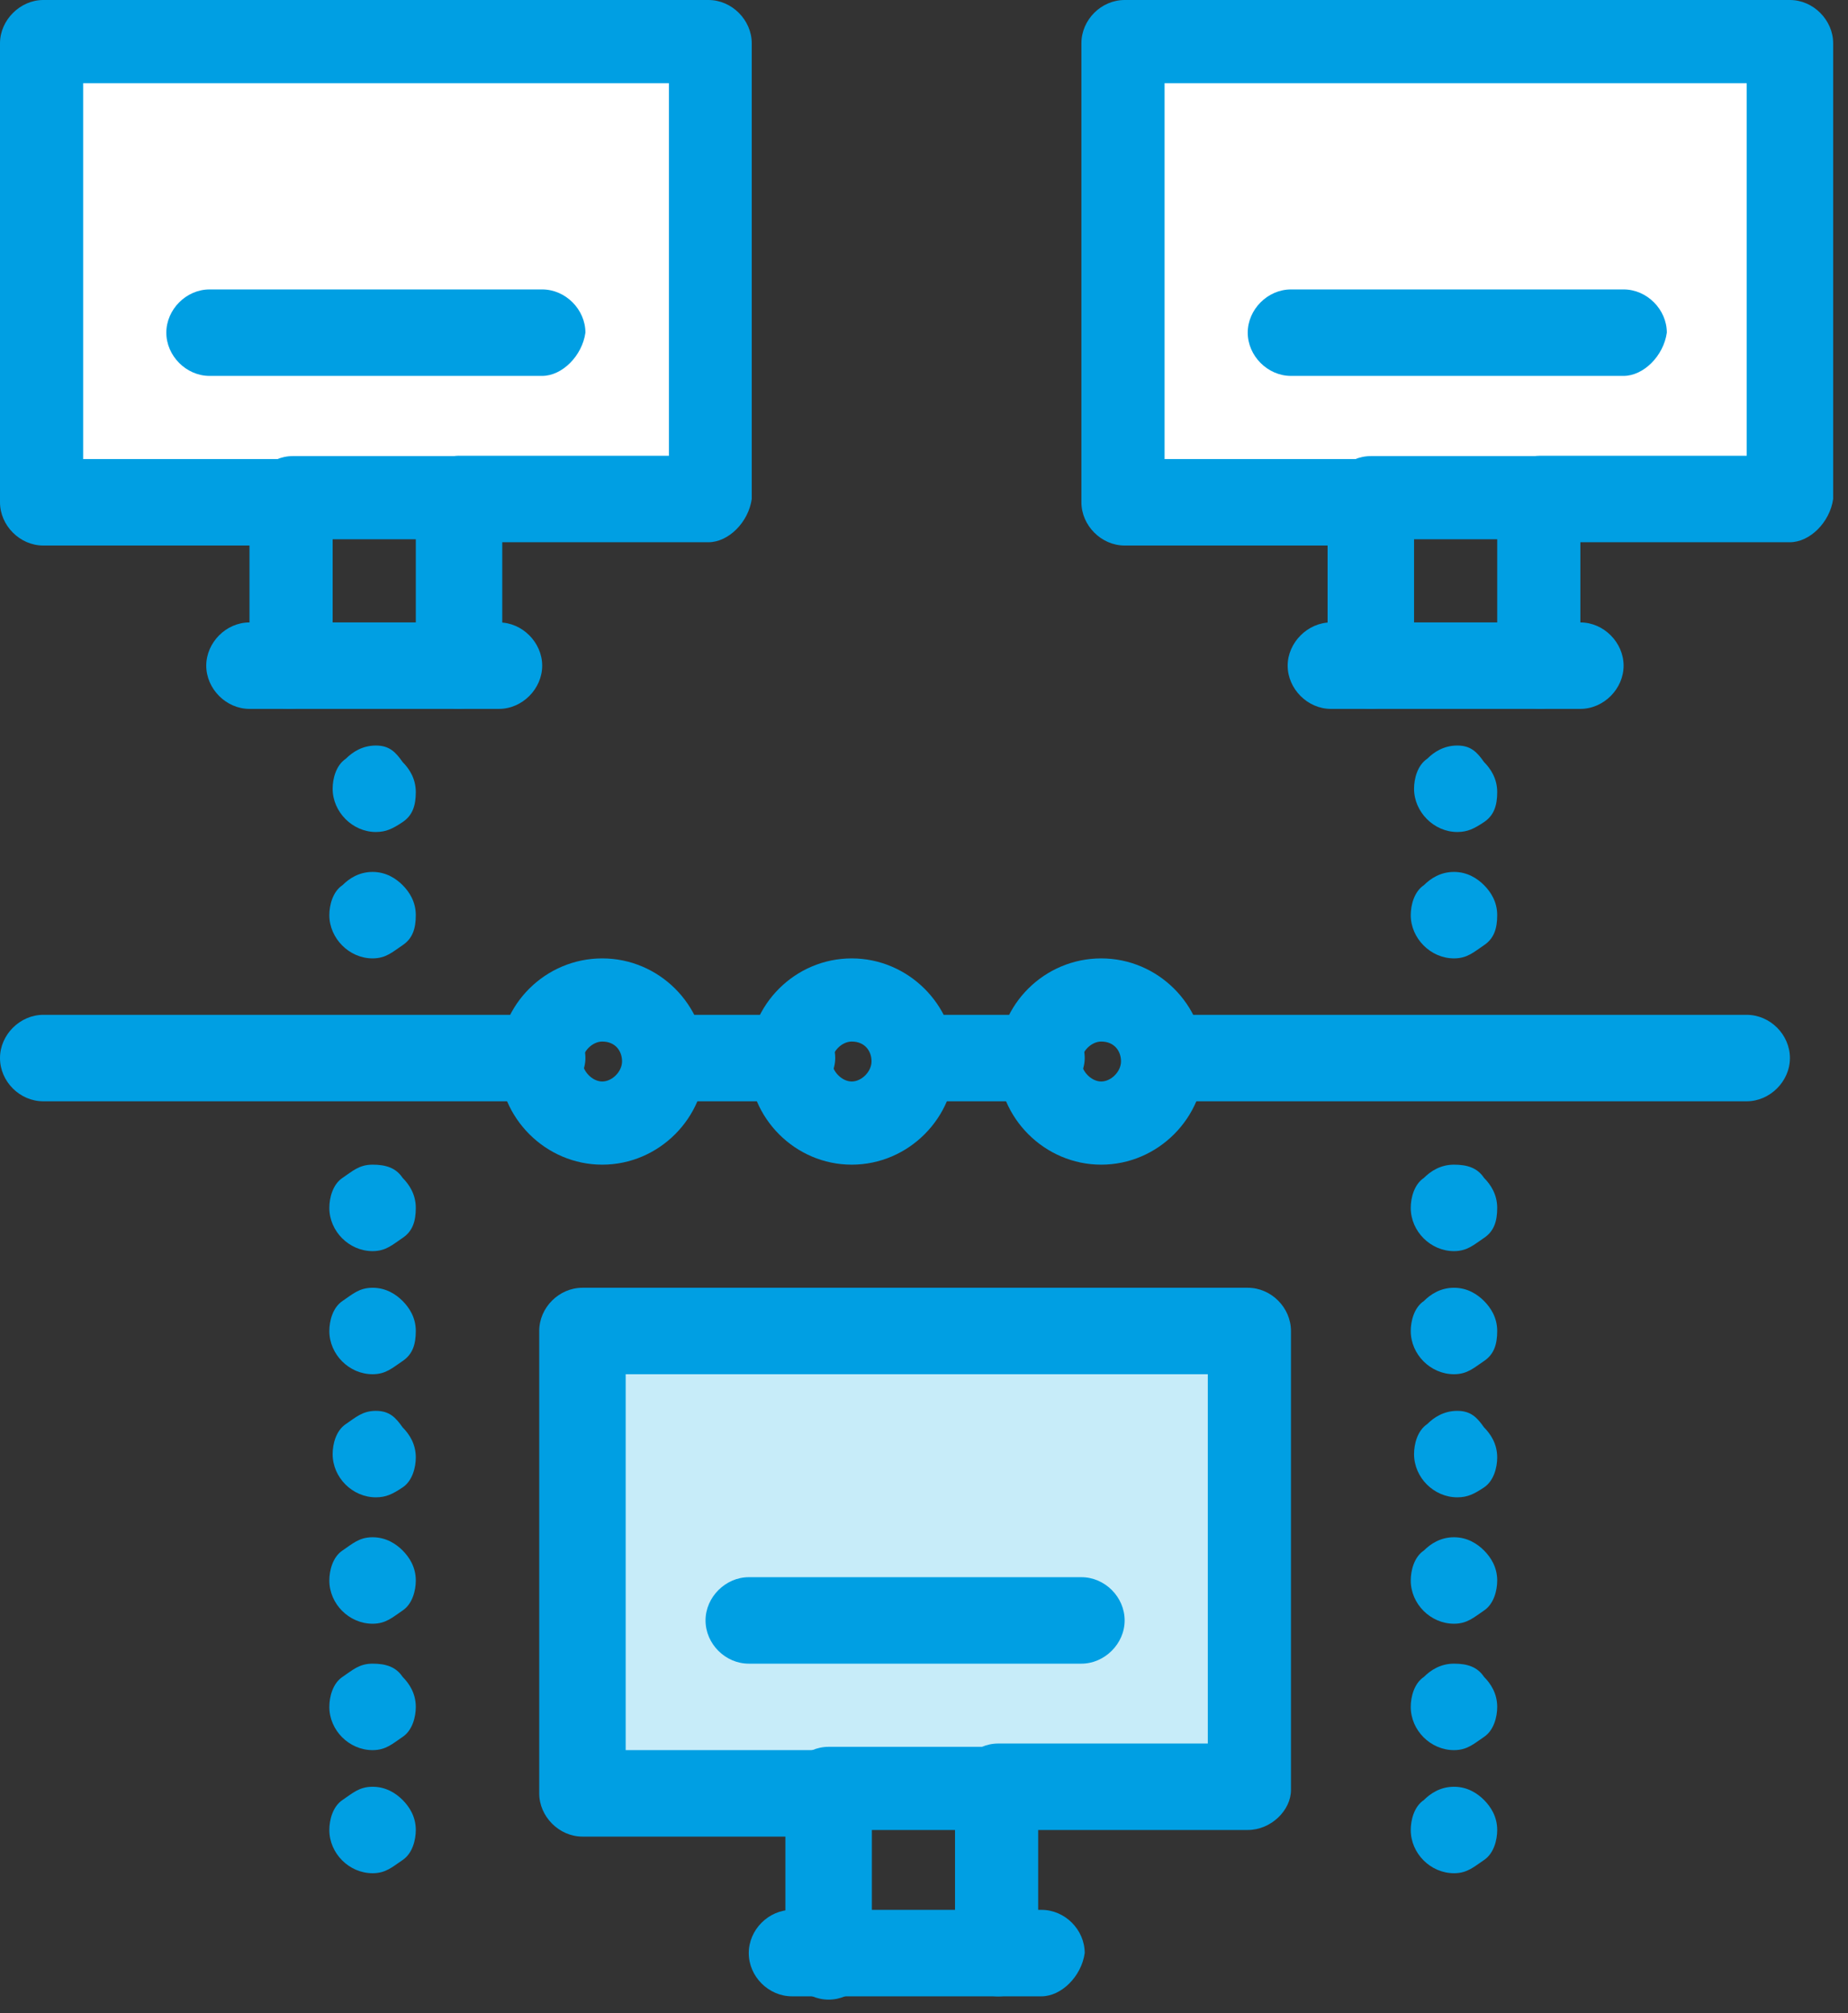 <svg width="56" height="61" viewBox="0 0 56 61" fill="none" xmlns="http://www.w3.org/2000/svg">
<rect x="0" y="0" width="56" height="61" fill="#333333" stroke="none"/>
<g clip-path="url(#clip0_90_5254)">
<path d="M54.24 1.31V15.12H46.68H41.64H34.08V1.31H54.24Z" fill="white"/>
<path d="M44.97 23.09C45.17 23.29 45.37 23.59 45.37 24C45.37 24.41 45.27 24.71 44.97 24.91C44.67 25.11 44.47 25.21 44.16 25.21C43.45 25.21 42.85 24.6 42.85 23.9C42.85 23.6 42.95 23.19 43.25 22.99C43.45 22.79 43.75 22.59 44.16 22.59C44.57 22.59 44.76 22.79 44.97 23.09Z" fill="#009FE3"/>
<path d="M44.97 26.82C45.17 27.02 45.37 27.32 45.37 27.73C45.37 28.14 45.27 28.44 44.97 28.64C44.67 28.84 44.47 29.04 44.06 29.04C43.35 29.04 42.75 28.43 42.75 27.73C42.75 27.43 42.85 27.02 43.15 26.82C43.35 26.62 43.65 26.42 44.06 26.42C44.47 26.42 44.77 26.62 44.97 26.82Z" fill="#009FE3"/>
<path d="M44.97 35.69C45.17 35.89 45.37 36.19 45.37 36.6C45.37 37.01 45.27 37.31 44.97 37.51C44.67 37.71 44.47 37.91 44.06 37.91C43.35 37.91 42.75 37.31 42.75 36.6C42.75 36.3 42.85 35.89 43.15 35.69C43.35 35.49 43.65 35.29 44.06 35.29C44.47 35.29 44.77 35.39 44.97 35.69Z" fill="#009FE3"/>
<path d="M44.97 39.42C45.17 39.62 45.37 39.92 45.37 40.33C45.37 40.74 45.27 41.04 44.97 41.24C44.67 41.44 44.47 41.64 44.06 41.64C43.35 41.64 42.75 41.04 42.75 40.33C42.75 40.03 42.85 39.62 43.15 39.42C43.35 39.22 43.65 39.02 44.06 39.02C44.47 39.02 44.77 39.22 44.97 39.42Z" fill="#009FE3"/>
<path d="M44.97 43.25C45.17 43.45 45.37 43.75 45.37 44.16C45.37 44.46 45.27 44.87 44.97 45.07C44.67 45.27 44.47 45.37 44.16 45.37C43.45 45.37 42.85 44.77 42.85 44.06C42.85 43.76 42.95 43.35 43.25 43.15C43.45 42.95 43.75 42.75 44.16 42.75C44.57 42.75 44.76 42.95 44.97 43.25Z" fill="#009FE3"/>
<path d="M44.97 46.98C45.17 47.18 45.37 47.48 45.37 47.89C45.37 48.19 45.27 48.6 44.97 48.8C44.67 49 44.47 49.2 44.06 49.2C43.35 49.2 42.75 48.6 42.75 47.89C42.75 47.59 42.85 47.18 43.15 46.98C43.35 46.78 43.65 46.58 44.06 46.58C44.47 46.58 44.77 46.78 44.97 46.98Z" fill="#009FE3"/>
<path d="M44.97 50.81C45.17 51.01 45.37 51.31 45.37 51.72C45.37 52.02 45.27 52.43 44.97 52.63C44.67 52.83 44.47 53.03 44.06 53.03C43.35 53.03 42.75 52.43 42.75 51.72C42.75 51.42 42.85 51.01 43.15 50.81C43.35 50.61 43.65 50.41 44.06 50.41C44.47 50.41 44.77 50.51 44.97 50.81Z" fill="#009FE3"/>
<path d="M44.97 54.54C45.17 54.74 45.37 55.04 45.37 55.45C45.37 55.75 45.27 56.16 44.97 56.36C44.67 56.56 44.47 56.76 44.06 56.76C43.35 56.76 42.75 56.16 42.75 55.45C42.75 55.15 42.85 54.74 43.15 54.54C43.35 54.34 43.65 54.14 44.06 54.14C44.47 54.14 44.77 54.34 44.97 54.54Z" fill="#009FE3"/>
<path d="M37.81 40.33V54.24H30.25H25.21H17.64V40.33H37.81Z" fill="#C7ECF9"/>
<path d="M21.48 1.31V15.12H13.91H8.87H1.31V1.31H21.48Z" fill="white"/>
<path d="M12.2 23.09C12.4 23.29 12.6 23.59 12.6 24C12.6 24.41 12.5 24.71 12.2 24.91C11.9 25.11 11.7 25.21 11.39 25.21C10.68 25.21 10.08 24.6 10.08 23.9C10.08 23.6 10.18 23.19 10.48 22.99C10.68 22.79 10.98 22.59 11.39 22.59C11.8 22.59 11.99 22.79 12.2 23.09Z" fill="#009FE3"/>
<path d="M12.2 26.82C12.4 27.02 12.6 27.32 12.6 27.73C12.6 28.14 12.5 28.44 12.2 28.64C11.9 28.84 11.7 29.04 11.29 29.04C10.58 29.04 9.98 28.43 9.98 27.73C9.98 27.43 10.08 27.02 10.38 26.82C10.58 26.62 10.88 26.42 11.29 26.42C11.7 26.42 12 26.62 12.2 26.82Z" fill="#009FE3"/>
<path d="M12.2 35.69C12.4 35.89 12.6 36.19 12.6 36.6C12.6 37.01 12.5 37.31 12.2 37.51C11.9 37.71 11.7 37.91 11.29 37.91C10.58 37.91 9.98 37.31 9.98 36.6C9.98 36.3 10.08 35.89 10.38 35.69C10.68 35.49 10.88 35.29 11.29 35.29C11.7 35.29 12 35.39 12.2 35.69Z" fill="#009FE3"/>
<path d="M12.2 39.42C12.4 39.62 12.6 39.92 12.6 40.33C12.6 40.74 12.5 41.04 12.2 41.24C11.9 41.44 11.7 41.64 11.29 41.64C10.58 41.64 9.98 41.04 9.98 40.33C9.98 40.03 10.08 39.62 10.38 39.42C10.68 39.22 10.88 39.02 11.29 39.02C11.7 39.02 12 39.22 12.2 39.42Z" fill="#009FE3"/>
<path d="M12.2 43.25C12.4 43.45 12.6 43.75 12.6 44.16C12.6 44.46 12.5 44.87 12.2 45.07C11.9 45.27 11.7 45.37 11.39 45.37C10.68 45.37 10.08 44.77 10.08 44.06C10.08 43.76 10.18 43.35 10.48 43.15C10.78 42.95 10.98 42.75 11.39 42.75C11.8 42.75 11.99 42.95 12.2 43.25Z" fill="#009FE3"/>
<path d="M12.2 46.98C12.4 47.18 12.6 47.48 12.6 47.89C12.6 48.19 12.5 48.6 12.2 48.8C11.9 49 11.7 49.2 11.29 49.2C10.58 49.2 9.98 48.6 9.98 47.89C9.98 47.59 10.08 47.18 10.38 46.98C10.68 46.78 10.88 46.58 11.29 46.58C11.7 46.58 12 46.78 12.2 46.98Z" fill="#009FE3"/>
<path d="M12.2 50.81C12.4 51.01 12.6 51.31 12.6 51.72C12.6 52.02 12.5 52.43 12.2 52.63C11.9 52.83 11.7 53.03 11.29 53.03C10.58 53.03 9.98 52.43 9.98 51.72C9.98 51.42 10.08 51.01 10.38 50.81C10.68 50.61 10.88 50.41 11.29 50.41C11.7 50.41 12 50.51 12.2 50.81Z" fill="#009FE3"/>
<path d="M12.2 54.54C12.4 54.74 12.6 55.04 12.6 55.45C12.6 55.75 12.5 56.16 12.2 56.36C11.9 56.56 11.7 56.76 11.29 56.76C10.58 56.76 9.98 56.16 9.98 55.45C9.98 55.15 10.08 54.74 10.38 54.54C10.68 54.34 10.88 54.14 11.29 54.14C11.7 54.14 12 54.34 12.2 54.54Z" fill="#009FE3"/>
<path d="M21.48 16.43H13.92C13.21 16.43 12.61 15.82 12.61 15.12C12.61 14.42 13.22 13.81 13.92 13.81H20.27V2.52H2.52V13.91H8.87C9.58 13.91 10.18 14.51 10.18 15.22C10.18 15.93 9.58 16.53 8.87 16.53H1.31C0.6 16.53 0 15.92 0 15.22V1.31C0 0.61 0.61 0 1.31 0H21.47C22.18 0 22.78 0.61 22.78 1.31V15.12C22.68 15.83 22.07 16.43 21.47 16.43H21.48Z" fill="#009FE3"/>
<path d="M13.91 21.48C13.2 21.48 12.6 20.87 12.6 20.17V16.34H10.08V20.17C10.08 20.88 9.48 21.48 8.77 21.48C8.06 21.48 7.56 20.87 7.56 20.17V15.13C7.56 14.42 8.17 13.82 8.87 13.82H13.91C14.62 13.82 15.22 14.43 15.22 15.13V20.17C15.12 20.88 14.51 21.48 13.91 21.48Z" fill="#009FE3"/>
<path d="M15.12 21.48H7.56C6.85 21.48 6.25 20.87 6.25 20.17C6.25 19.47 6.85 18.86 7.56 18.86H15.12C15.83 18.86 16.43 19.47 16.43 20.17C16.43 20.87 15.83 21.48 15.12 21.48Z" fill="#009FE3"/>
<path d="M16.43 11.39H6.35C5.64 11.39 5.04 10.78 5.04 10.08C5.04 9.38 5.64 8.77 6.35 8.77H16.43C17.14 8.77 17.74 9.38 17.74 10.08C17.64 10.79 17.03 11.39 16.43 11.39Z" fill="#009FE3"/>
<path d="M54.24 16.43H46.68C45.97 16.43 45.37 15.82 45.37 15.12C45.37 14.42 45.97 13.81 46.68 13.81H52.93V2.52H35.29V13.91H41.64C42.35 13.91 42.95 14.51 42.95 15.22C42.95 15.93 42.34 16.53 41.64 16.53H34.08C33.37 16.53 32.77 15.92 32.77 15.22V1.31C32.77 0.6 33.37 0 34.08 0H54.24C54.95 0 55.55 0.61 55.55 1.31V15.12C55.45 15.83 54.84 16.43 54.24 16.43Z" fill="#009FE3"/>
<path d="M46.68 21.48C45.97 21.48 45.37 20.87 45.37 20.17V16.34H42.85V20.17C42.85 20.88 42.24 21.48 41.54 21.48C40.84 21.48 40.23 20.87 40.23 20.17V15.13C40.23 14.42 40.83 13.82 41.54 13.82H46.58C47.29 13.82 47.89 14.43 47.89 15.13V20.17C47.89 20.88 47.28 21.48 46.68 21.48Z" fill="#009FE3"/>
<path d="M47.89 21.48H40.33C39.62 21.48 39.02 20.87 39.02 20.17C39.02 19.47 39.63 18.86 40.33 18.86H47.89C48.6 18.86 49.2 19.47 49.2 20.17C49.2 20.87 48.6 21.48 47.89 21.48Z" fill="#009FE3"/>
<path d="M49.2 11.39H39.12C38.41 11.39 37.81 10.78 37.81 10.08C37.81 9.38 38.41 8.77 39.12 8.77H49.2C49.91 8.77 50.51 9.38 50.51 10.08C50.41 10.79 49.8 11.39 49.2 11.39Z" fill="#009FE3"/>
<path d="M37.81 55.45H30.25C29.54 55.45 28.94 54.85 28.94 54.14C28.94 53.43 29.54 52.83 30.25 52.83H36.6V41.64H18.96V53.03H25.31C26.02 53.03 26.62 53.64 26.62 54.34C26.62 55.04 26.02 55.65 25.31 55.65H17.65C16.94 55.65 16.34 55.04 16.34 54.34V40.33C16.34 39.62 16.94 39.02 17.65 39.02H37.81C38.52 39.02 39.12 39.62 39.12 40.33V54.24C39.12 54.85 38.52 55.45 37.81 55.45Z" fill="#009FE3"/>
<path d="M30.25 60.49C29.54 60.49 28.94 59.89 28.94 59.18V55.45H26.42V59.28C26.42 59.99 25.82 60.59 25.11 60.59C24.4 60.59 23.8 59.99 23.8 59.28V54.24C23.8 53.53 24.4 52.93 25.11 52.93H30.15C30.86 52.93 31.46 53.54 31.46 54.24V59.28C31.56 59.89 30.96 60.49 30.25 60.49Z" fill="#009FE3"/>
<path d="M31.56 60.49H24C23.29 60.49 22.69 59.89 22.69 59.18C22.69 58.47 23.29 57.87 24 57.87H31.56C32.27 57.87 32.87 58.47 32.87 59.18C32.77 59.89 32.16 60.49 31.56 60.49Z" fill="#009FE3"/>
<path d="M32.77 50.41H22.69C21.98 50.41 21.38 49.81 21.38 49.1C21.38 48.39 21.99 47.79 22.69 47.79H32.77C33.48 47.79 34.08 48.39 34.08 49.1C34.08 49.81 33.47 50.41 32.77 50.41Z" fill="#009FE3"/>
<path d="M18.25 35.29C16.54 35.29 15.12 33.88 15.12 32.16C15.12 30.44 16.53 29.04 18.25 29.04C19.97 29.04 21.38 30.45 21.38 32.16C21.38 33.87 19.97 35.29 18.25 35.29ZM18.25 31.56C17.95 31.56 17.65 31.86 17.65 32.16C17.65 32.46 17.95 32.77 18.25 32.77C18.55 32.77 18.85 32.47 18.85 32.16C18.85 31.85 18.65 31.56 18.25 31.56Z" fill="#009FE3"/>
<path d="M25.81 35.29C24.1 35.29 22.69 33.88 22.69 32.16C22.69 30.44 24.1 29.04 25.81 29.04C27.52 29.04 28.94 30.45 28.94 32.16C28.94 33.87 27.53 35.29 25.81 35.29ZM25.81 31.56C25.51 31.56 25.21 31.86 25.21 32.16C25.21 32.46 25.51 32.77 25.81 32.77C26.11 32.77 26.41 32.47 26.41 32.16C26.41 31.85 26.21 31.56 25.81 31.56Z" fill="#009FE3"/>
<path d="M33.37 35.29C31.66 35.29 30.24 33.88 30.24 32.16C30.24 30.44 31.65 29.04 33.37 29.04C35.09 29.04 36.5 30.45 36.5 32.16C36.5 33.87 35.09 35.29 33.37 35.29ZM33.37 31.56C33.07 31.56 32.77 31.86 32.77 32.16C32.77 32.46 33.07 32.77 33.37 32.77C33.67 32.77 33.97 32.47 33.97 32.16C33.97 31.85 33.77 31.56 33.37 31.56Z" fill="#009FE3"/>
<path d="M52.93 33.37H35.29C34.58 33.37 33.98 32.77 33.98 32.06C33.98 31.35 34.58 30.75 35.29 30.75H52.93C53.64 30.75 54.24 31.35 54.24 32.06C54.24 32.77 53.63 33.37 52.93 33.37Z" fill="#009FE3"/>
<path d="M16.43 33.37H1.31C0.6 33.37 0 32.77 0 32.06C0 31.35 0.61 30.75 1.31 30.75H16.43C17.14 30.75 17.74 31.35 17.74 32.06C17.74 32.77 17.03 33.37 16.43 33.37Z" fill="#009FE3"/>
<path d="M24 33.37H20.17C19.46 33.37 18.86 32.77 18.86 32.06C18.86 31.35 19.46 30.75 20.17 30.75H24C24.71 30.75 25.31 31.35 25.31 32.06C25.31 32.77 24.6 33.37 24 33.37Z" fill="#009FE3"/>
<path d="M31.56 33.37H27.73C27.02 33.37 26.42 32.77 26.42 32.06C26.42 31.35 27.03 30.75 27.73 30.75H31.56C32.27 30.75 32.87 31.35 32.87 32.06C32.87 32.77 32.16 33.37 31.56 33.37Z" fill="#009FE3"/>
</g>
<defs>
<clipPath id="clip0_90_5254">
<rect width="55.55" height="60.59" fill="white"/>
</clipPath>
</defs>
</svg>
